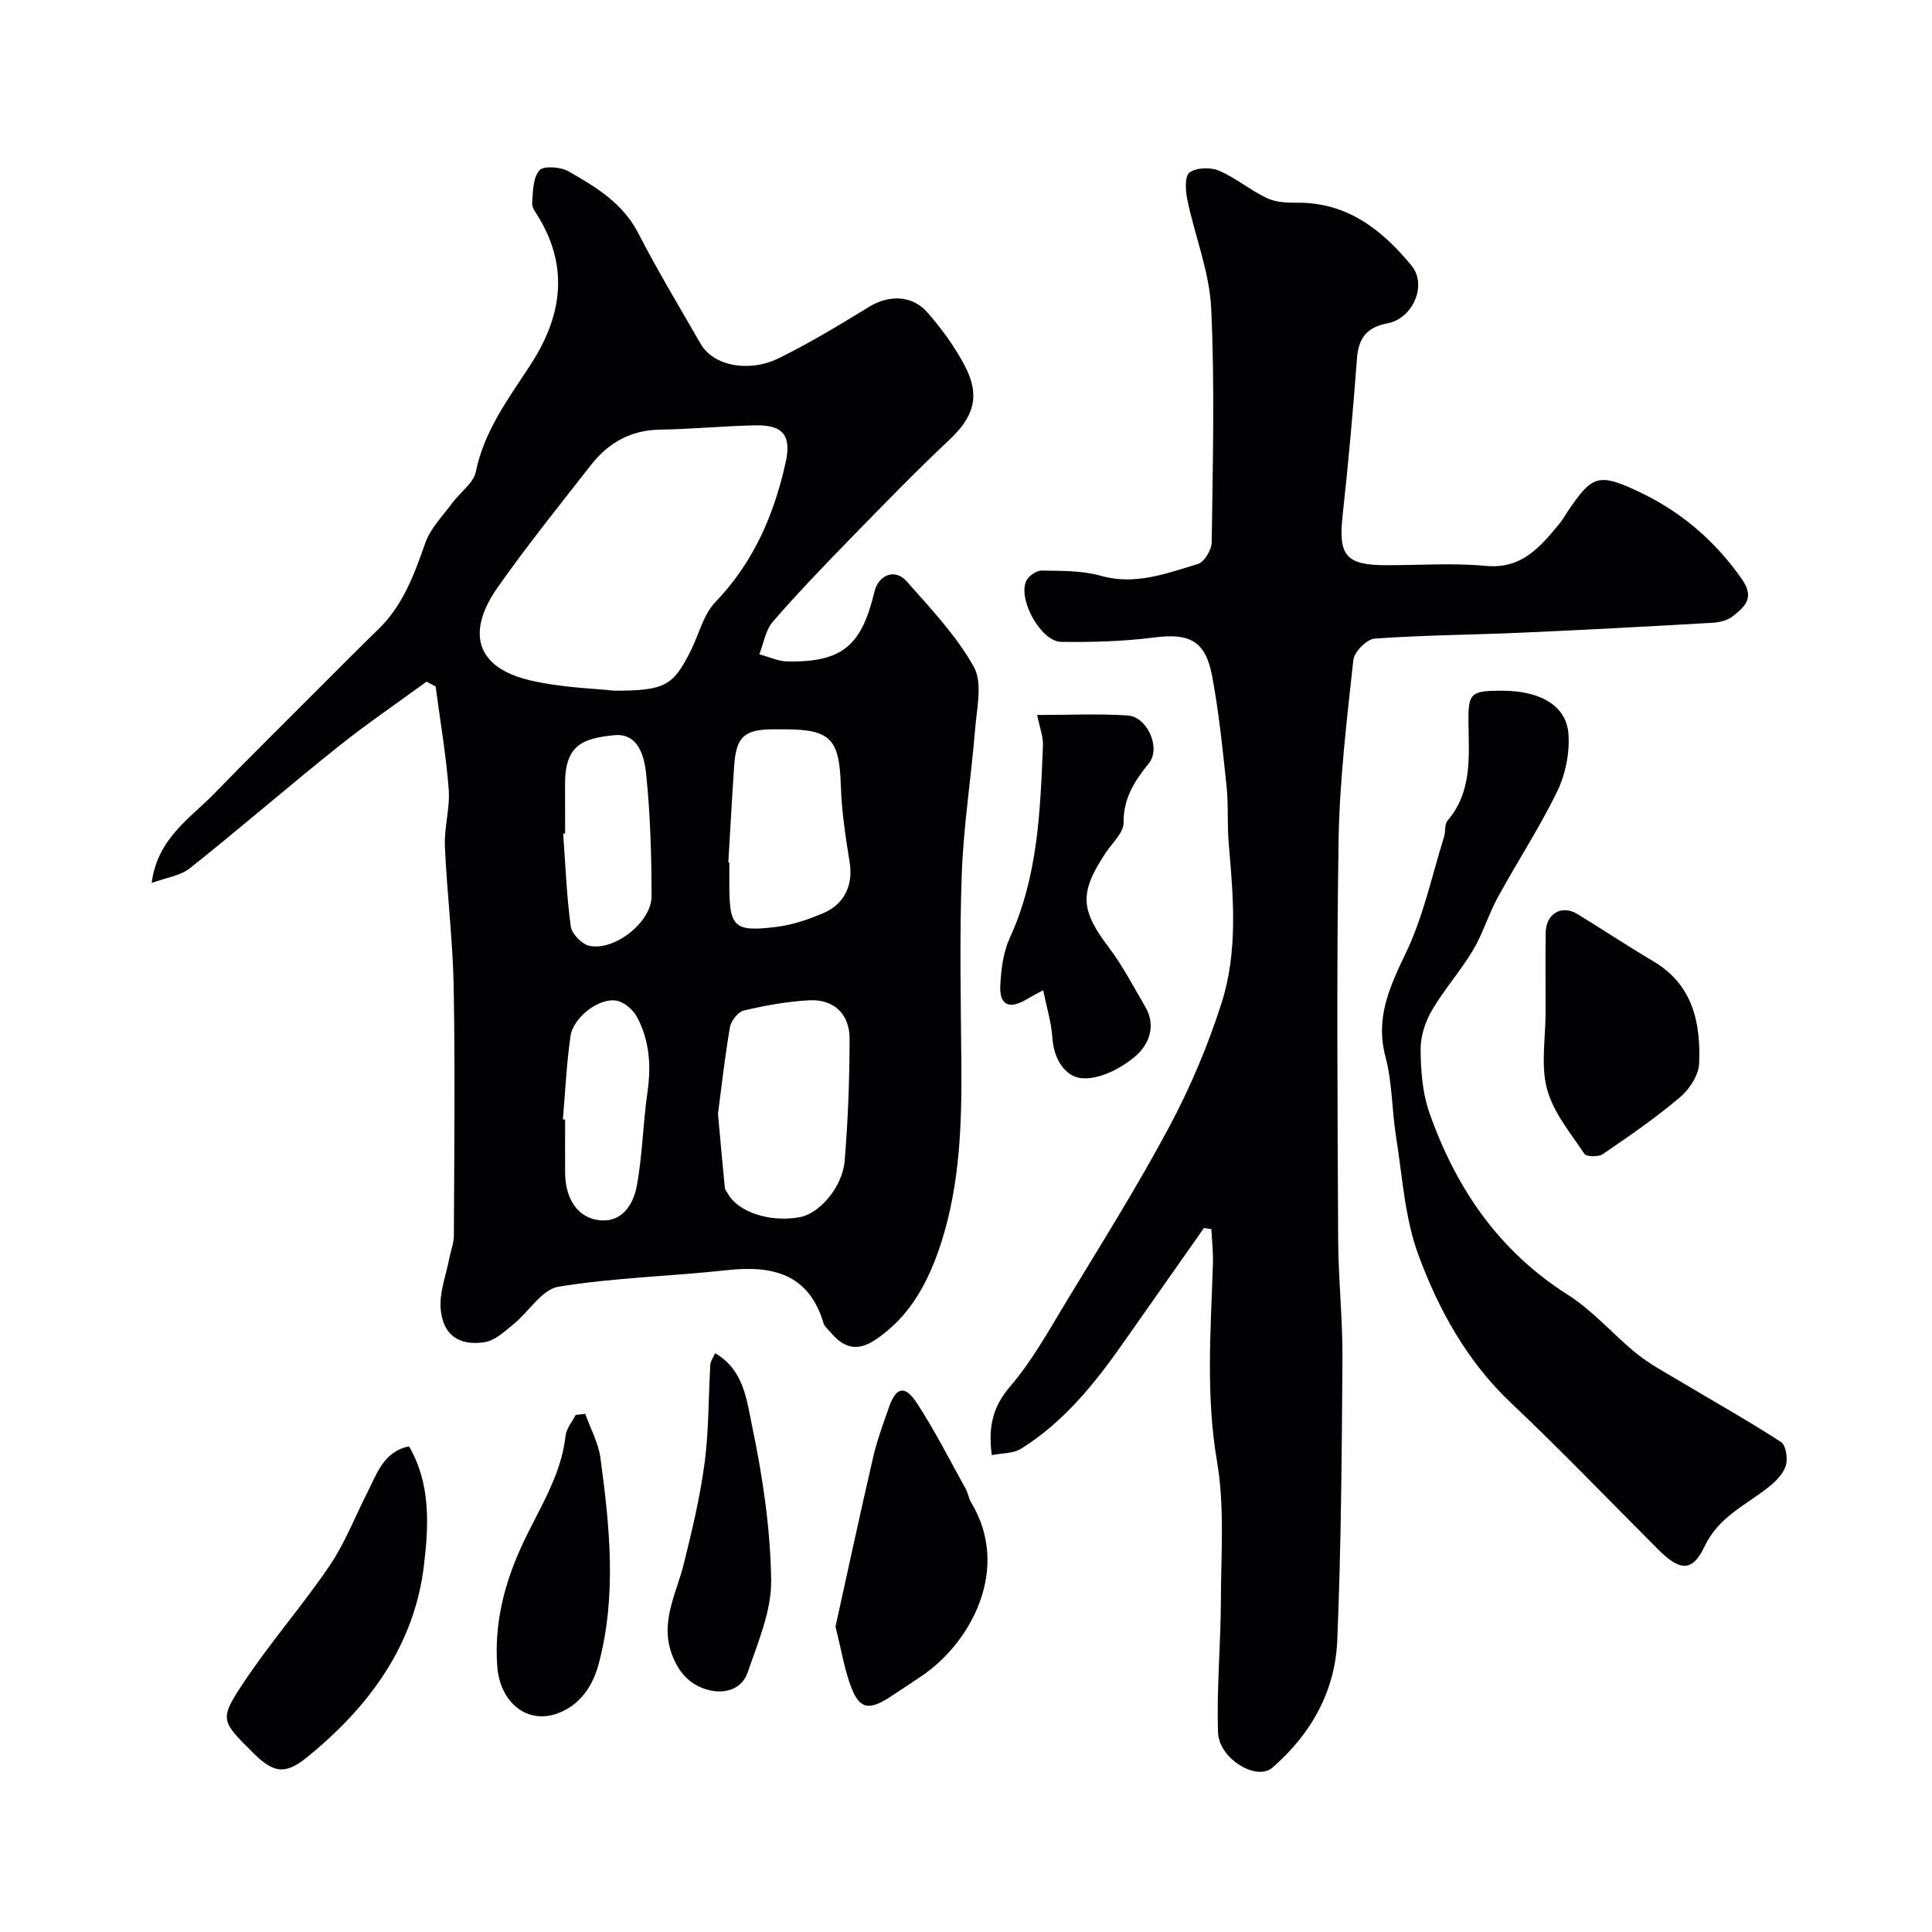 <svg enable-background="new 0 0 400 400" viewBox="0 0 400 400" xmlns="http://www.w3.org/2000/svg"><g fill="#010103"><path d="m88.3 141.14c-6.14 4.49-12.44 8.77-18.37 13.51-10.31 8.25-20.3 16.9-30.63 25.12-1.96 1.56-4.88 1.92-7.9 3.04 1.2-9.24 7.9-13.31 12.96-18.51 7.3-7.5 14.74-14.86 22.14-22.27 3.93-3.94 7.86-7.89 11.85-11.77 5.1-4.95 7.41-11.31 9.7-17.84 1.07-3.06 3.64-5.62 5.63-8.33 1.59-2.18 4.34-4.04 4.83-6.4 1.73-8.42 6.65-15.04 11.16-21.91 6.49-9.88 8.28-19.97 1.95-30.63-.58-.98-1.5-2.08-1.44-3.07.15-2.35.15-5.23 1.49-6.81.84-.99 4.41-.73 6.05.21 5.63 3.24 11.22 6.55 14.43 12.8 4.01 7.8 8.56 15.33 12.93 22.94 2.58 4.48 9.93 6.04 16.28 2.89 6.38-3.17 12.52-6.86 18.6-10.6 3.98-2.44 8.84-2.49 12.04 1.17 2.99 3.41 5.75 7.19 7.83 11.21 3.2 6.19 1.7 10.49-3.27 15.17-7.02 6.59-13.73 13.52-20.46 20.42-5.48 5.62-10.94 11.29-16.08 17.22-1.52 1.75-1.91 4.48-2.81 6.77 1.96.52 3.92 1.45 5.89 1.48 11.21.16 15.26-3.18 17.94-14.42.84-3.53 4.27-4.89 6.64-2.21 4.98 5.65 10.32 11.25 13.94 17.74 1.85 3.31.62 8.54.27 12.86-.8 9.98-2.39 19.91-2.76 29.9-.49 13.18-.2 26.4-.09 39.6.1 12.39-.33 24.77-4.1 36.63-2.53 7.95-6.3 15.39-13.71 20.34-3.83 2.56-6.6 1.63-9.24-1.52-.53-.63-1.28-1.22-1.5-1.95-3.09-10.3-10.65-11.97-20.05-10.94-11.6 1.27-23.34 1.54-34.82 3.42-3.42.56-6.12 5.18-9.29 7.75-1.83 1.49-3.83 3.4-5.97 3.73-5.42.85-8.72-1.57-9.13-6.99-.25-3.4 1.13-6.93 1.8-10.4.3-1.57.93-3.12.94-4.69.07-17.16.27-34.33-.04-51.49-.18-9.71-1.4-19.4-1.82-29.11-.17-3.91 1.09-7.9.79-11.78-.55-7.12-1.77-14.2-2.71-21.29-.64-.36-1.26-.68-1.89-.99zm38.84 1.86c10.61 0 12.25-1.02 15.92-8.38 1.67-3.34 2.58-7.39 5.04-9.95 7.9-8.23 12.15-18.05 14.56-28.93 1.21-5.45-.42-7.78-6.2-7.68-6.6.12-13.2.8-19.8.89-6.09.09-10.72 2.73-14.32 7.34-6.54 8.38-13.23 16.67-19.33 25.36-6.28 8.95-4.86 16.47 6.74 19.21 6.51 1.53 13.33 1.67 17.39 2.14zm21.51 87.6c.53 5.83.95 10.57 1.42 15.31.04.44.42.86.66 1.28 2.19 3.84 8.81 5.96 14.95 4.79 3.98-.76 8.75-6.2 9.2-11.64.69-8.39 1.01-16.84 1.02-25.26.01-5.19-3.31-8.26-8.41-7.98-4.52.25-9.05 1.07-13.47 2.11-1.21.28-2.67 2.15-2.9 3.48-1.07 6.26-1.77 12.6-2.47 17.91zm2.14-52.04c.07 0 .14.01.21.01v4.48c0 8.94.94 9.95 9.79 8.85 3.31-.41 6.62-1.54 9.7-2.86 4.47-1.92 6.15-5.98 5.43-10.45-.86-5.31-1.67-10.67-1.84-16.02-.3-9.53-2.11-11.56-11.57-11.57-.83 0-1.66 0-2.49 0-5.85.01-7.59 1.55-8 7.36-.47 6.73-.83 13.47-1.23 20.2zm-33.79-5.99c-.13.01-.26.02-.4.03.47 6.4.7 12.84 1.57 19.19.21 1.54 2.29 3.7 3.84 4.03 5.24 1.12 12.9-4.94 12.89-10.26-.02-8.41-.25-16.85-1.11-25.21-.37-3.65-1.56-8.66-6.69-8.13-6.39.67-10.04 1.95-10.11 9.86-.01 3.51.01 7 .01 10.49zm-.46 59.19c.15.01.31.03.46.04 0 3.66-.02 7.31 0 10.97.03 5.52 2.7 9.59 7.49 9.9 4.48.29 6.69-3.51 7.36-7.17 1.17-6.41 1.28-13 2.21-19.46.78-5.43.41-10.64-2.16-15.46-.8-1.49-2.6-3.08-4.19-3.39-3.65-.72-9.06 3.45-9.61 7.41-.8 5.68-1.07 11.44-1.56 17.16z"/><path d="m249.26 254.25c-5.52 7.85-11.04 15.7-16.55 23.56-5.95 8.5-12.39 16.57-21.32 22.14-1.6 1-3.89.88-6.05 1.32-.78-5.81.18-10 3.81-14.24 4.47-5.21 7.89-11.37 11.47-17.3 7.26-11.99 14.74-23.88 21.35-36.23 4.41-8.24 8.13-17 10.96-25.9 3.39-10.66 2.44-21.83 1.47-32.87-.35-3.96-.04-7.98-.45-11.92-.8-7.63-1.58-15.29-2.99-22.82-1.37-7.36-4.73-8.95-11.99-8.01-6.37.82-12.86 1-19.28.91-4.16-.06-8.99-8.77-7.22-12.61.47-1.02 2.1-2.17 3.18-2.15 4.1.07 8.37-.02 12.26 1.08 7.17 2.03 13.59-.5 20.09-2.44 1.33-.4 2.85-2.92 2.87-4.49.21-16.16.66-32.35-.11-48.48-.36-7.51-3.36-14.89-4.92-22.37-.39-1.88-.6-4.92.42-5.69 1.39-1.06 4.34-1.16 6.09-.41 3.49 1.48 6.51 4.05 9.96 5.69 1.82.86 4.13.97 6.22.95 10.38-.11 17.63 5.62 23.71 13.02 3.31 4.03.28 10.96-4.97 11.95-4.31.81-6.02 3.06-6.33 7.33-.8 10.81-1.78 21.62-2.96 32.4-.92 8.36.63 10.34 9.04 10.35 6.86.01 13.77-.5 20.57.14 7.53.72 11.32-3.97 15.32-8.79.62-.75 1.09-1.61 1.63-2.42 5.06-7.55 6.39-8.08 14.69-4.18 8.71 4.09 15.8 10.11 21.4 18.12 2.78 3.98.54 5.77-1.93 7.74-1.07.85-2.73 1.23-4.15 1.31-13.19.76-26.39 1.47-39.59 2.05-10.12.45-20.27.5-30.37 1.23-1.62.12-4.21 2.75-4.4 4.43-1.34 12.42-2.85 24.89-3.05 37.36-.44 27.49-.21 54.99-.09 82.49.04 8.27.94 16.54.89 24.8-.13 19.43-.27 38.88-1.07 58.3-.43 10.55-5.43 19.44-13.45 26.39-3.25 2.82-11.06-1.84-11.24-7.32-.3-9.09.56-18.21.59-27.32.03-9.6.8-19.4-.8-28.77-2.34-13.71-1.29-27.24-.85-40.87.08-2.41-.2-4.82-.32-7.24-.51-.08-1.02-.15-1.54-.22z"/><path d="m310.98 143c7.89 0 13.33 3.08 13.75 8.95.28 3.9-.59 8.32-2.3 11.84-3.66 7.55-8.3 14.62-12.33 22-1.93 3.53-3.08 7.5-5.13 10.94-2.58 4.32-6 8.15-8.53 12.49-1.38 2.37-2.35 5.38-2.32 8.1.04 4.35.38 8.94 1.8 13 5.47 15.59 14.33 28.66 28.68 37.75 5.22 3.3 9.37 8.24 14.23 12.17 2.64 2.13 5.7 3.77 8.63 5.52 7.1 4.24 14.32 8.29 21.27 12.78 1.03.66 1.45 3.46 1 4.91-.53 1.71-2.11 3.29-3.6 4.47-4.72 3.75-10.3 6.08-13.25 12.31-2.54 5.36-5.17 4.97-9.57.57-10.13-10.12-20.04-20.48-30.44-30.31-9.15-8.64-15.03-19.34-19.23-30.74-2.82-7.66-3.29-16.22-4.6-24.41-.88-5.49-.77-11.21-2.19-16.53-2.18-8.19.94-14.63 4.32-21.73 3.57-7.5 5.32-15.88 7.82-23.88.33-1.07.06-2.53.7-3.28 5.11-6 4.43-13.15 4.34-20.23-.08-6.25.45-6.69 6.95-6.69z"/><path d="m215.98 205.02c-1.55.84-2.43 1.28-3.26 1.78-3.72 2.27-5.82 1.4-5.62-2.75.16-3.35.62-6.93 1.99-9.92 5.81-12.69 6.28-26.22 6.84-39.75.08-1.88-.69-3.79-1.2-6.35 6.54 0 12.66-.3 18.74.1 4.06.27 6.96 6.72 4.38 9.92-2.99 3.71-5.27 7.2-5.23 12.28.02 2.06-2.32 4.17-3.67 6.2-5.56 8.35-5.28 11.86.72 19.77 2.83 3.74 5 7.99 7.4 12.05 2.47 4.18.7 8.15-2.28 10.58-2.89 2.36-7.11 4.51-10.62 4.32-3.63-.2-5.98-3.95-6.28-8.32-.2-3.18-1.18-6.32-1.91-9.91z"/><path d="m172.98 336.77c2.52-11.39 5.07-23.3 7.82-35.17.8-3.46 2.06-6.82 3.23-10.19 1.48-4.26 3.3-4.74 5.81-.9 3.73 5.7 6.81 11.83 10.13 17.8.47.84.57 1.89 1.07 2.71 8.38 13.81-.1 29.22-10.33 36.05-2.17 1.45-4.33 2.9-6.51 4.32-4.23 2.75-6.24 2.45-7.93-1.97-1.44-3.75-2.07-7.79-3.29-12.65z"/><path d="m84.68 299.45c4.54 7.76 4.07 16.41 3.1 24.59-1.97 16.74-11.51 29.49-24.3 39.85-4.52 3.66-6.96 3.12-11.09-1-6.59-6.57-7.03-6.86-2.13-14.27 5.57-8.43 12.29-16.08 17.97-24.44 3.17-4.67 5.24-10.08 7.82-15.16 2.01-3.97 3.39-8.5 8.63-9.57z"/><path d="m320 209.56c0-5.49-.06-10.99.02-16.48.06-3.93 3.32-5.82 6.56-3.84 5.28 3.23 10.43 6.65 15.75 9.8 8.17 4.84 9.8 12.71 9.46 21.13-.1 2.42-2 5.35-3.96 7.01-5.05 4.27-10.53 8.05-16 11.78-.9.61-3.39.55-3.81-.08-2.87-4.32-6.45-8.59-7.73-13.43-1.32-4.97-.29-10.56-.29-15.89z"/><path d="m121.17 292.72c1.08 3.05 2.73 6.02 3.15 9.16 1.91 14.2 3.4 28.47-.37 42.62-1.23 4.62-3.88 8.53-8.48 10.23-6.41 2.36-11.98-2.33-12.52-9.75-.64-8.75 1.4-16.86 4.98-24.73 3.42-7.52 8.23-14.47 9.17-23.01.16-1.49 1.37-2.87 2.09-4.29.67-.08 1.32-.16 1.98-.23z"/><path d="m148.06 280.17c5.94 3.42 6.54 9.74 7.62 14.91 2.21 10.53 3.83 21.35 3.98 32.08.09 6.38-2.75 12.91-4.89 19.16-1.11 3.24-4.42 4.43-7.85 3.63-4.1-.96-6.56-3.82-7.92-7.74-2.29-6.6 1.06-12.35 2.57-18.42 1.72-6.92 3.38-13.9 4.32-20.96.88-6.69.77-13.51 1.17-20.27.03-.74.58-1.44 1-2.39z"/></g></svg>